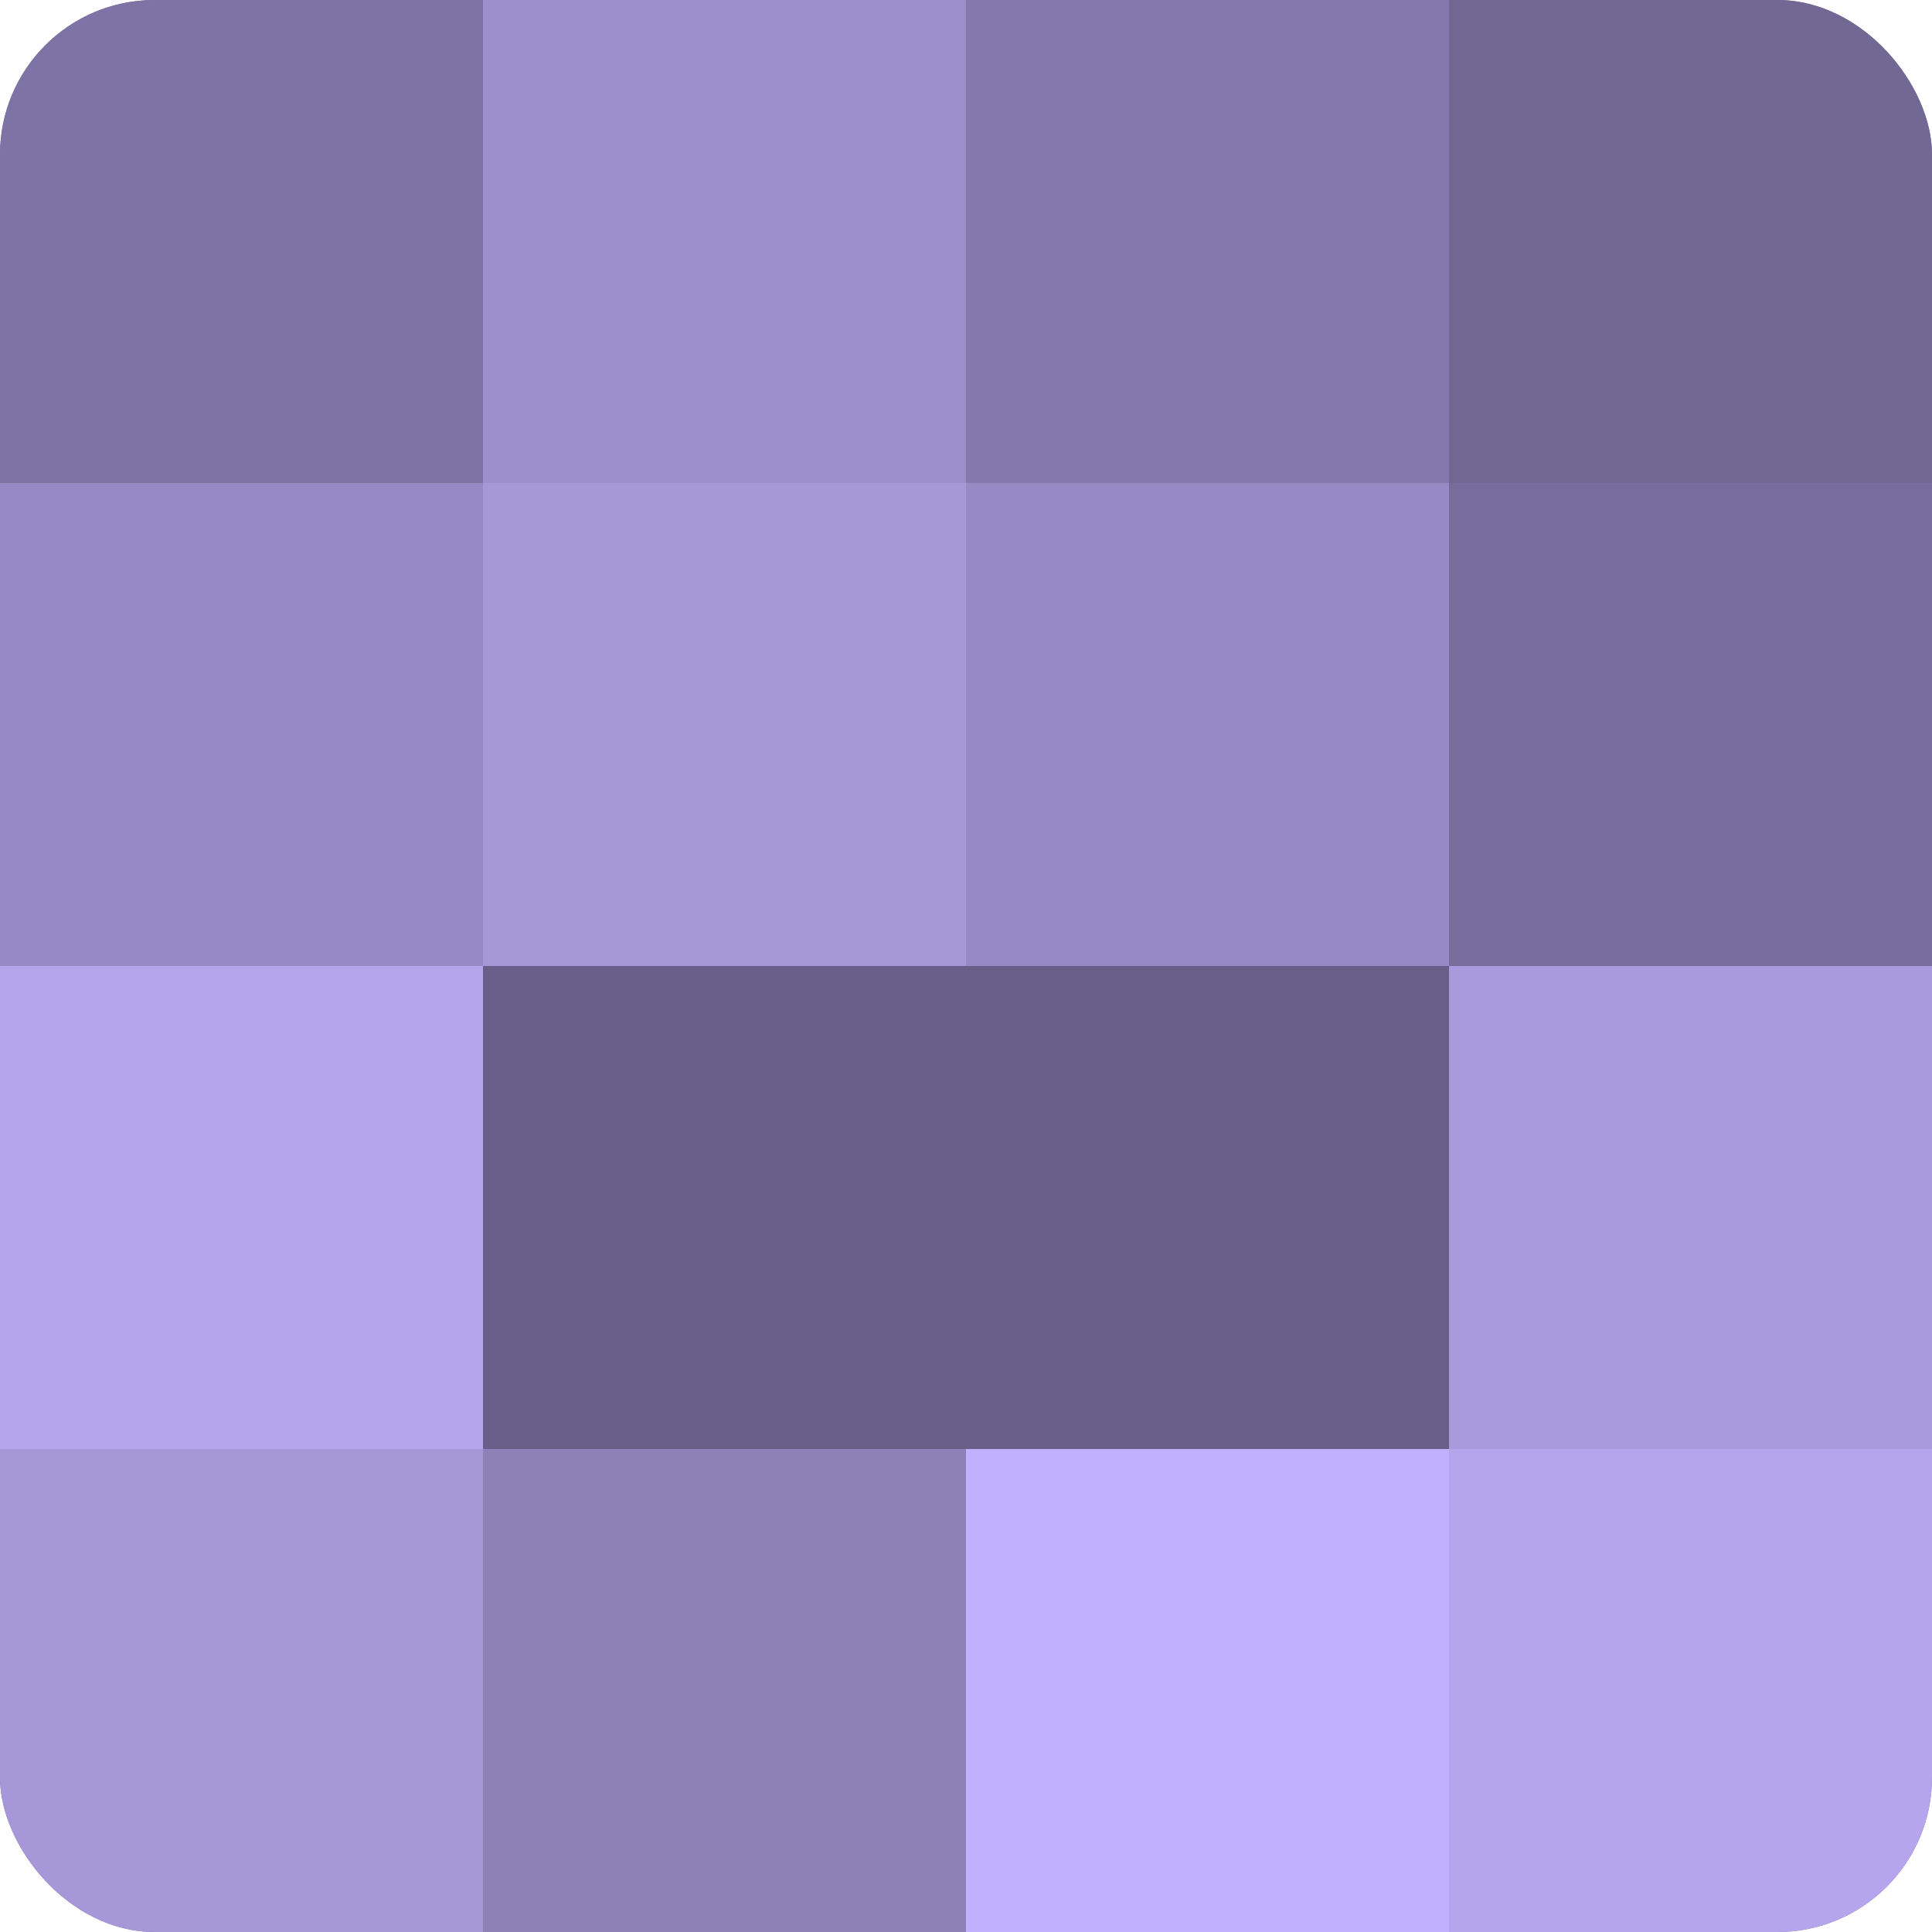 <?xml version="1.0" encoding="UTF-8"?>
<svg xmlns="http://www.w3.org/2000/svg" width="60" height="60" viewBox="0 0 100 100" preserveAspectRatio="xMidYMid meet"><defs><clipPath id="c" width="100" height="100"><rect width="100" height="100" rx="8" ry="8"/></clipPath></defs><g clip-path="url(#c)"><rect width="100" height="100" fill="#7a70a0"/><rect width="25" height="25" fill="#7d73a4"/><rect y="25" width="25" height="25" fill="#9689c4"/><rect y="50" width="25" height="25" fill="#b4a5ec"/><rect y="75" width="25" height="25" fill="#a597d8"/><rect x="25" width="25" height="25" fill="#9c8fcc"/><rect x="25" y="25" width="25" height="25" fill="#a597d8"/><rect x="25" y="50" width="25" height="25" fill="#685f88"/><rect x="25" y="75" width="25" height="25" fill="#8d81b8"/><rect x="50" width="25" height="25" fill="#8478ac"/><rect x="50" y="25" width="25" height="25" fill="#9689c4"/><rect x="50" y="50" width="25" height="25" fill="#685f88"/><rect x="50" y="75" width="25" height="25" fill="#c1b0fc"/><rect x="75" width="25" height="25" fill="#716894"/><rect x="75" y="25" width="25" height="25" fill="#776d9c"/><rect x="75" y="50" width="25" height="25" fill="#a89adc"/><rect x="75" y="75" width="25" height="25" fill="#b4a5ec"/></g></svg>
